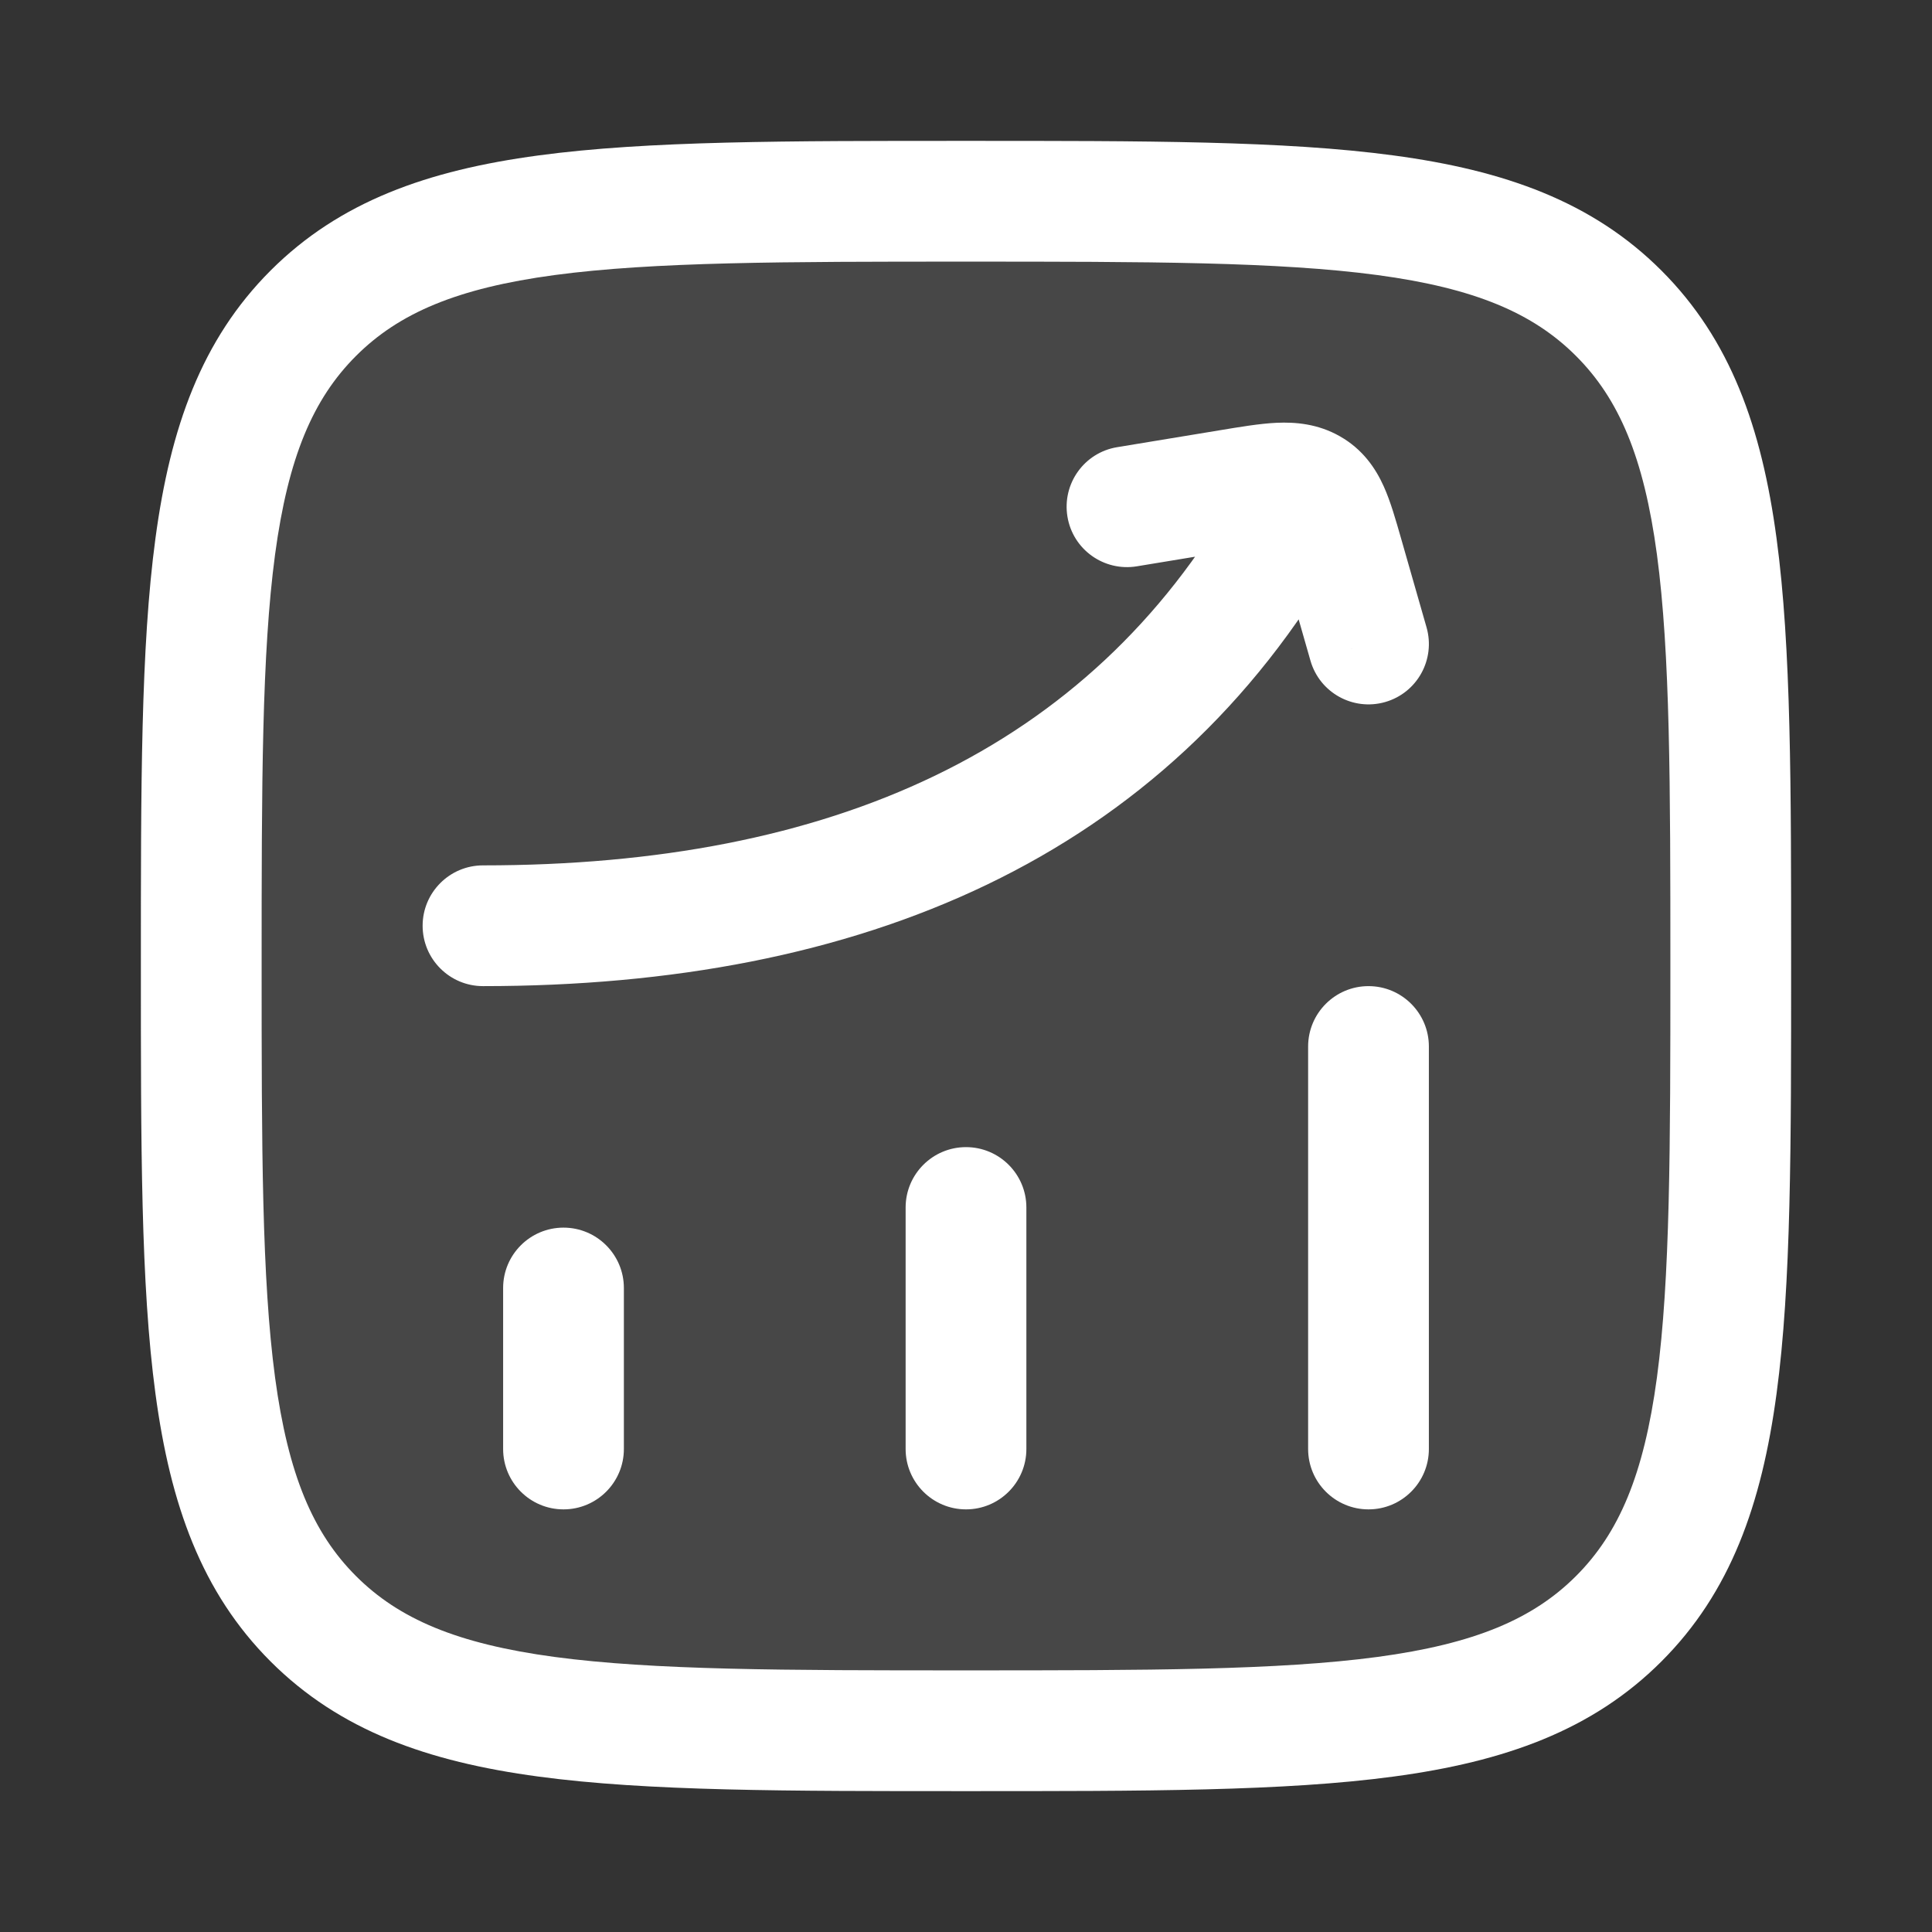<svg width="24" height="24" viewBox="0 0 24 24" fill="none" xmlns="http://www.w3.org/2000/svg">
<rect x="0" y="0" width="24" height="24" fill="#333333" stroke="none"/>
<path d="M2.5 12C2.5 7.522 2.5 5.282 3.891 3.891C5.282 2.5 7.522 2.5 12 2.5C16.478 2.5 18.718 2.5 20.109 3.891C21.5 5.282 21.5 7.522 21.5 12C21.5 16.478 21.5 18.718 20.109 20.109C18.718 21.5 16.478 21.5 12 21.5C7.522 21.5 5.282 21.5 3.891 20.109C2.5 18.718 2.5 16.478 2.5 12Z" fill="white" fill-opacity="0.1"/>
<path d="M6.25 18C6.25 18.414 6.586 18.75 7 18.75C7.414 18.75 7.75 18.414 7.75 18H6.25ZM7.75 16C7.75 15.586 7.414 15.25 7 15.25C6.586 15.25 6.25 15.586 6.25 16H7.75ZM11.25 18C11.25 18.414 11.586 18.75 12 18.75C12.414 18.75 12.75 18.414 12.75 18H11.25ZM12.75 15C12.75 14.586 12.414 14.25 12 14.25C11.586 14.25 11.25 14.586 11.25 15H12.75ZM16.25 18C16.25 18.414 16.586 18.75 17 18.75C17.414 18.75 17.75 18.414 17.75 18H16.25ZM17.75 13C17.75 12.586 17.414 12.25 17 12.25C16.586 12.25 16.25 12.586 16.25 13H17.75ZM6 10.75C5.586 10.75 5.25 11.086 5.25 11.5C5.25 11.914 5.586 12.25 6 12.25V10.75ZM16.651 6.872C16.857 6.512 16.732 6.054 16.372 5.849C16.012 5.643 15.554 5.768 15.349 6.128L16.651 6.872ZM13.878 5.555C13.469 5.622 13.193 6.008 13.26 6.417C13.327 6.826 13.713 7.102 14.122 7.035L13.878 5.555ZM15.268 6.086L15.146 5.346L15.146 5.346L15.268 6.086ZM16.682 6.89L17.403 6.683L17.403 6.683L16.682 6.89ZM16.279 8.207C16.393 8.605 16.808 8.835 17.207 8.721C17.605 8.607 17.835 8.192 17.721 7.793L16.279 8.207ZM16.274 6.072L15.903 6.724L15.903 6.724L16.274 6.072ZM7 18H7.75V16H7H6.25V18H7ZM12 18H12.75V15H12H11.25V18H12ZM17 18H17.75V13H17H16.25V18H17ZM6 11.5V12.25C10.674 12.25 14.476 10.678 16.651 6.872L16 6.5L15.349 6.128C13.524 9.322 10.326 10.75 6 10.75V11.5ZM14 6.295L14.122 7.035L15.39 6.826L15.268 6.086L15.146 5.346L13.878 5.555L14 6.295ZM16.682 6.89L15.961 7.096L16.279 8.207L17 8L17.721 7.793L17.403 6.683L16.682 6.89ZM15.268 6.086L15.39 6.826C15.674 6.779 15.823 6.755 15.927 6.751C16.014 6.747 15.972 6.762 15.903 6.724L16.274 6.072L16.645 5.42C16.369 5.263 16.09 5.242 15.859 5.252C15.645 5.262 15.394 5.305 15.146 5.346L15.268 6.086ZM16.682 6.89L17.403 6.683C17.342 6.471 17.276 6.234 17.189 6.041C17.089 5.819 16.93 5.582 16.645 5.42L16.274 6.072L15.903 6.724C15.873 6.706 15.846 6.682 15.826 6.659C15.81 6.639 15.81 6.632 15.822 6.658C15.834 6.685 15.851 6.73 15.876 6.808C15.9 6.885 15.927 6.976 15.961 7.096L16.682 6.89ZM12 21.5V20.75C9.74 20.75 8.12 20.748 6.888 20.583C5.678 20.42 4.955 20.111 4.422 19.578L3.891 20.109L3.361 20.639C4.219 21.497 5.311 21.884 6.688 22.069C8.043 22.252 9.782 22.25 12 22.25V21.5ZM2.5 12H1.75C1.75 14.218 1.748 15.957 1.931 17.312C2.116 18.689 2.503 19.781 3.361 20.639L3.891 20.109L4.422 19.578C3.889 19.045 3.58 18.322 3.417 17.112C3.252 15.88 3.25 14.26 3.25 12H2.5ZM21.5 12H20.75C20.75 14.26 20.748 15.88 20.583 17.112C20.42 18.322 20.111 19.045 19.578 19.578L20.109 20.109L20.639 20.639C21.497 19.781 21.884 18.689 22.069 17.312C22.252 15.957 22.25 14.218 22.25 12H21.5ZM12 21.5V22.25C14.218 22.25 15.957 22.252 17.312 22.069C18.689 21.884 19.781 21.497 20.639 20.639L20.109 20.109L19.578 19.578C19.045 20.111 18.322 20.42 17.112 20.583C15.88 20.748 14.26 20.75 12 20.75V21.5ZM12 2.5V3.25C14.26 3.25 15.88 3.252 17.112 3.417C18.322 3.58 19.045 3.889 19.578 4.422L20.109 3.891L20.639 3.361C19.781 2.503 18.689 2.116 17.312 1.931C15.957 1.748 14.218 1.75 12 1.75V2.5ZM21.5 12H22.25C22.25 9.782 22.252 8.043 22.069 6.688C21.884 5.311 21.497 4.219 20.639 3.361L20.109 3.891L19.578 4.422C20.111 4.955 20.42 5.678 20.583 6.888C20.748 8.12 20.75 9.74 20.75 12H21.5ZM12 2.5V1.75C9.782 1.75 8.043 1.748 6.688 1.931C5.311 2.116 4.219 2.503 3.361 3.361L3.891 3.891L4.422 4.422C4.955 3.889 5.678 3.58 6.888 3.417C8.12 3.252 9.74 3.25 12 3.25V2.5ZM2.5 12H3.25C3.25 9.74 3.252 8.12 3.417 6.888C3.58 5.678 3.889 4.955 4.422 4.422L3.891 3.891L3.361 3.361C2.503 4.219 2.116 5.311 1.931 6.688C1.748 8.043 1.75 9.782 1.75 12H2.5Z" fill="white"/>
</svg>
